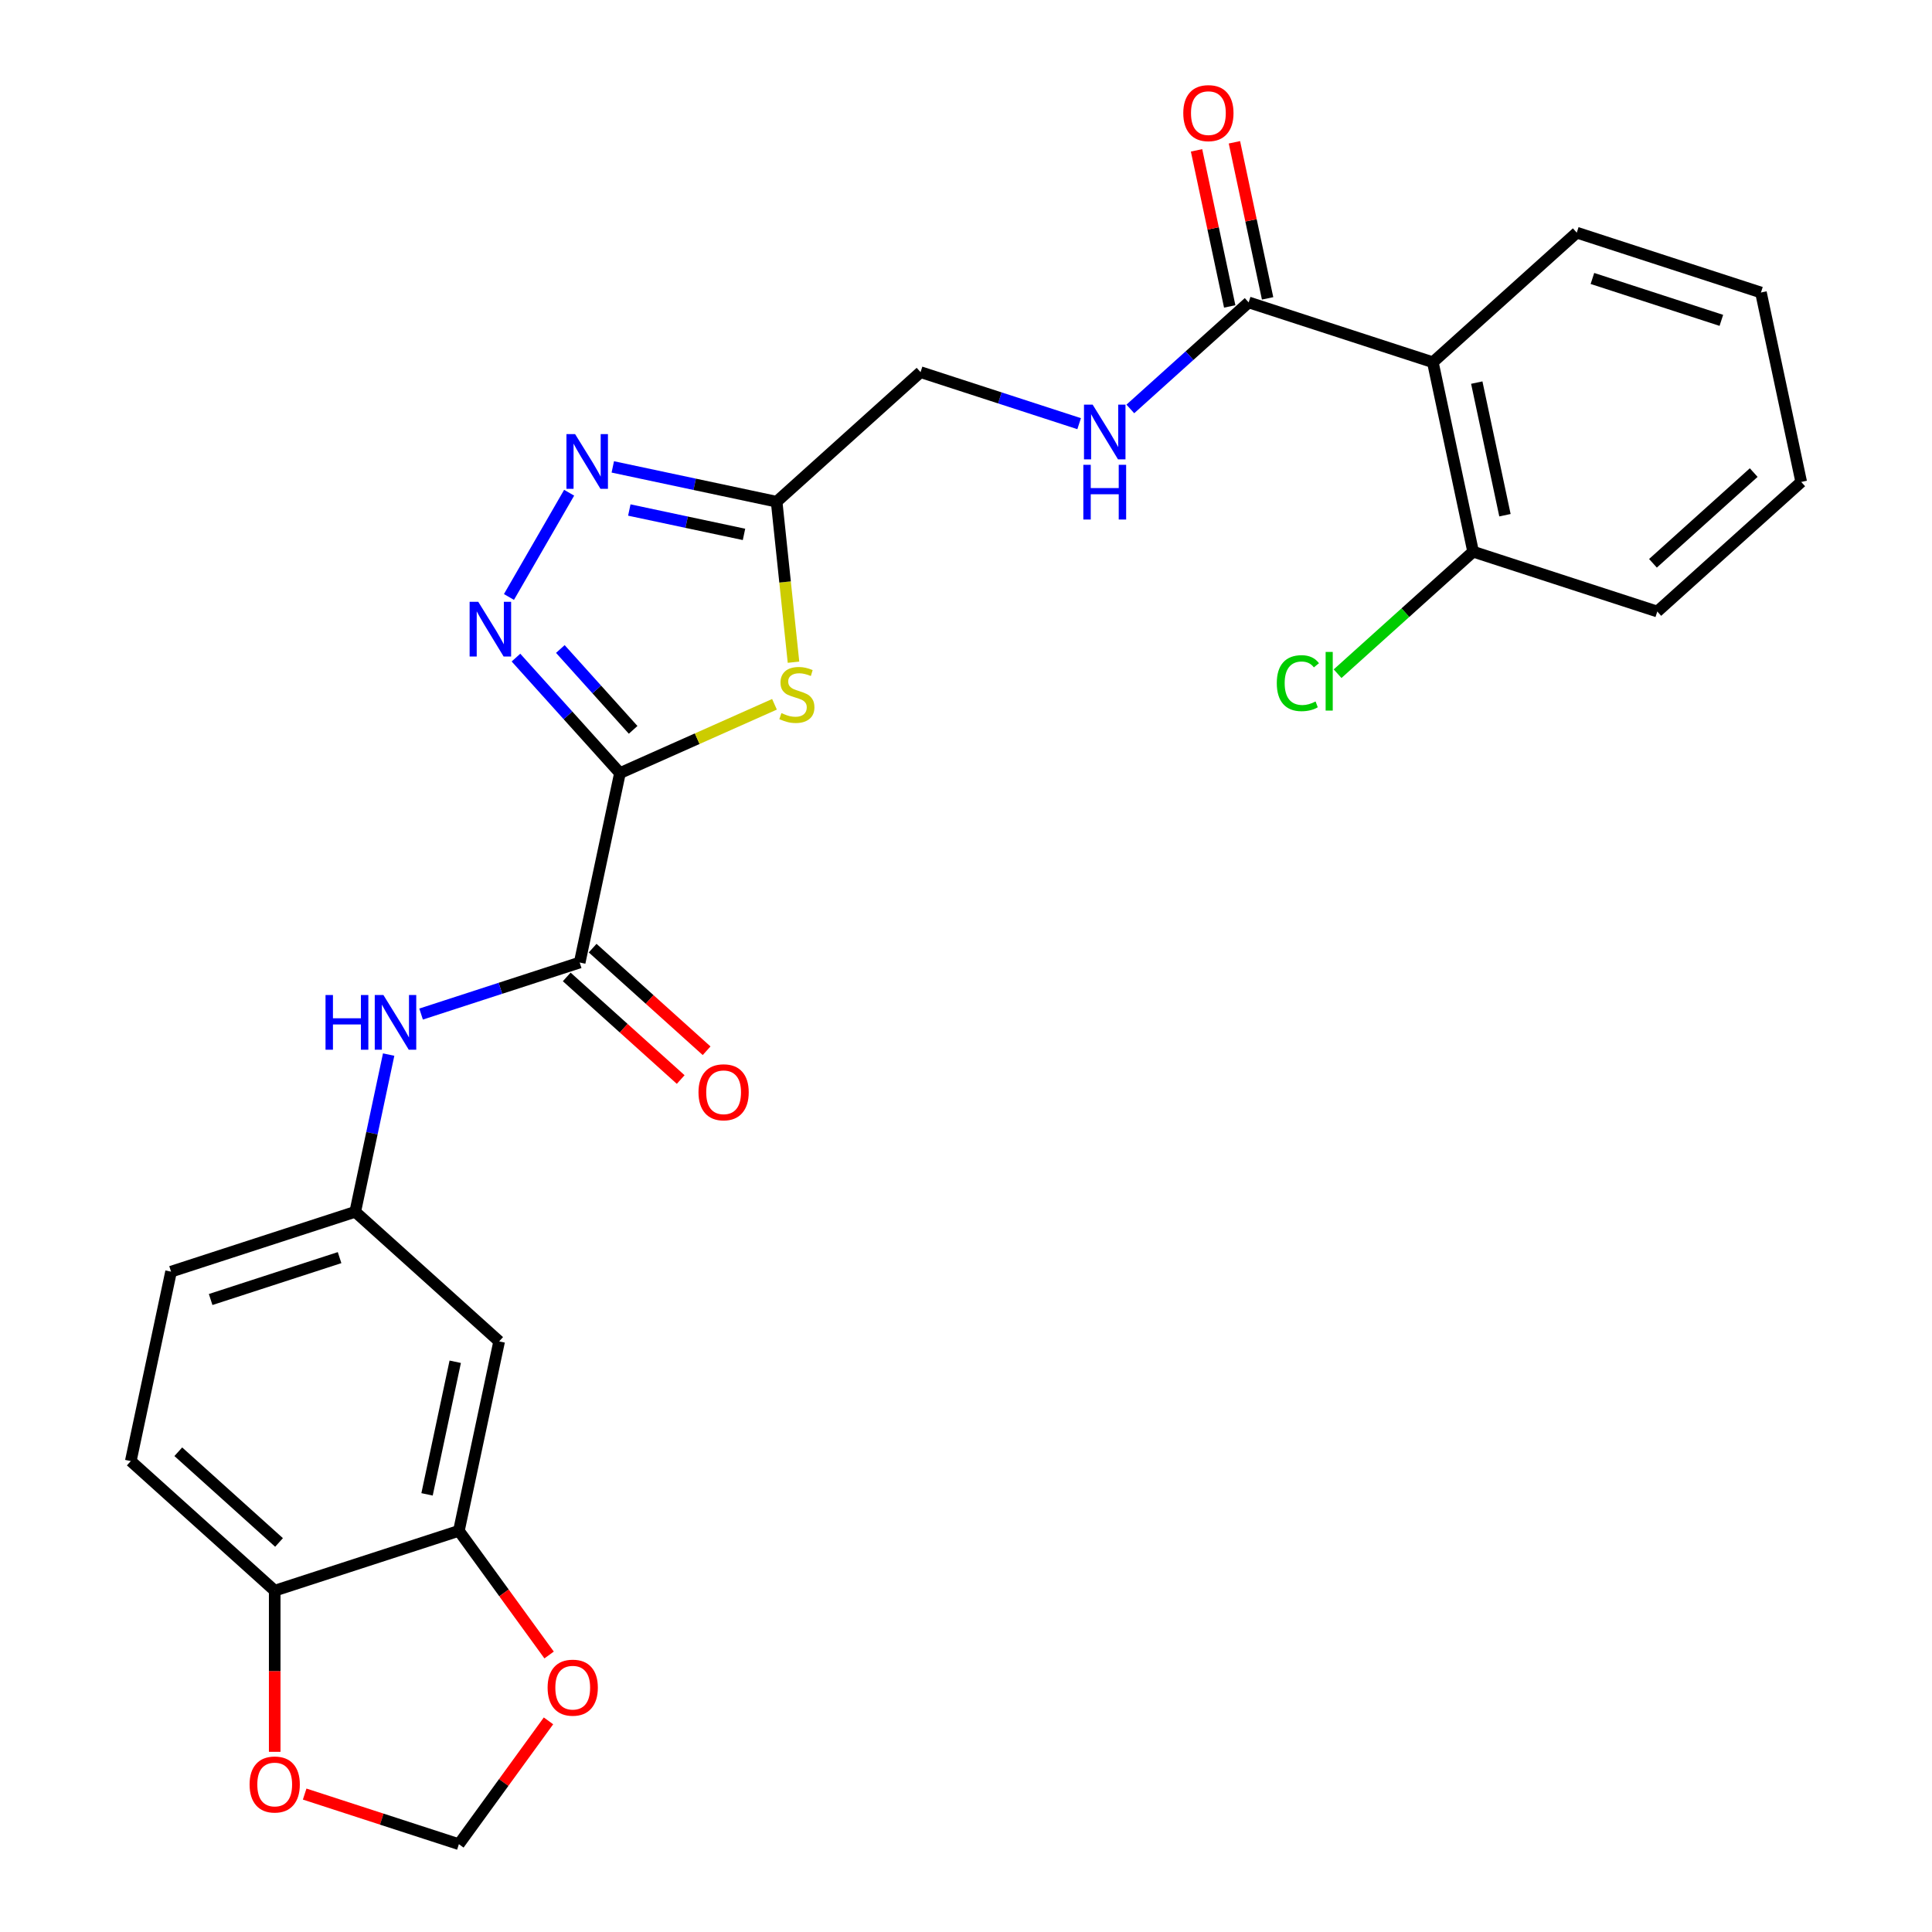 <?xml version='1.0' encoding='iso-8859-1'?>
<svg version='1.1' baseProfile='full'
              xmlns='http://www.w3.org/2000/svg'
                      xmlns:rdkit='http://www.rdkit.org/xml'
                      xmlns:xlink='http://www.w3.org/1999/xlink'
                  xml:space='preserve'
width='1000px' height='1000px' viewBox='0 0 1000 1000'>
<!-- END OF HEADER -->
<rect style='opacity:1.0;fill:#FFFFFF;stroke:none' width='1000' height='1000' x='0' y='0'> </rect>
<path class='bond-0' d='M 320.886,400.154 L 293.973,370.263' style='fill:none;fill-rule:evenodd;stroke:#000000;stroke-width:6px;stroke-linecap:butt;stroke-linejoin:miter;stroke-opacity:1' />
<path class='bond-0' d='M 293.973,370.263 L 267.059,340.372' style='fill:none;fill-rule:evenodd;stroke:#0000FF;stroke-width:6px;stroke-linecap:butt;stroke-linejoin:miter;stroke-opacity:1' />
<path class='bond-0' d='M 327.711,377.772 L 308.871,356.848' style='fill:none;fill-rule:evenodd;stroke:#000000;stroke-width:6px;stroke-linecap:butt;stroke-linejoin:miter;stroke-opacity:1' />
<path class='bond-0' d='M 308.871,356.848 L 290.031,335.925' style='fill:none;fill-rule:evenodd;stroke:#0000FF;stroke-width:6px;stroke-linecap:butt;stroke-linejoin:miter;stroke-opacity:1' />
<path class='bond-1' d='M 320.886,400.154 L 360.88,382.348' style='fill:none;fill-rule:evenodd;stroke:#000000;stroke-width:6px;stroke-linecap:butt;stroke-linejoin:miter;stroke-opacity:1' />
<path class='bond-1' d='M 360.88,382.348 L 400.874,364.541' style='fill:none;fill-rule:evenodd;stroke:#CCCC00;stroke-width:6px;stroke-linecap:butt;stroke-linejoin:miter;stroke-opacity:1' />
<path class='bond-3' d='M 320.886,400.154 L 300.045,498.204' style='fill:none;fill-rule:evenodd;stroke:#000000;stroke-width:6px;stroke-linecap:butt;stroke-linejoin:miter;stroke-opacity:1' />
<path class='bond-2' d='M 263.435,308.995 L 294.588,255.035' style='fill:none;fill-rule:evenodd;stroke:#0000FF;stroke-width:6px;stroke-linecap:butt;stroke-linejoin:miter;stroke-opacity:1' />
<path class='bond-4' d='M 410.713,342.757 L 406.348,301.224' style='fill:none;fill-rule:evenodd;stroke:#CCCC00;stroke-width:6px;stroke-linecap:butt;stroke-linejoin:miter;stroke-opacity:1' />
<path class='bond-4' d='M 406.348,301.224 L 401.983,259.692' style='fill:none;fill-rule:evenodd;stroke:#000000;stroke-width:6px;stroke-linecap:butt;stroke-linejoin:miter;stroke-opacity:1' />
<path class='bond-27' d='M 317.179,241.666 L 359.581,250.679' style='fill:none;fill-rule:evenodd;stroke:#0000FF;stroke-width:6px;stroke-linecap:butt;stroke-linejoin:miter;stroke-opacity:1' />
<path class='bond-27' d='M 359.581,250.679 L 401.983,259.692' style='fill:none;fill-rule:evenodd;stroke:#000000;stroke-width:6px;stroke-linecap:butt;stroke-linejoin:miter;stroke-opacity:1' />
<path class='bond-27' d='M 325.731,263.98 L 355.412,270.289' style='fill:none;fill-rule:evenodd;stroke:#0000FF;stroke-width:6px;stroke-linecap:butt;stroke-linejoin:miter;stroke-opacity:1' />
<path class='bond-27' d='M 355.412,270.289 L 385.094,276.598' style='fill:none;fill-rule:evenodd;stroke:#000000;stroke-width:6px;stroke-linecap:butt;stroke-linejoin:miter;stroke-opacity:1' />
<path class='bond-7' d='M 300.045,498.204 L 259.001,511.54' style='fill:none;fill-rule:evenodd;stroke:#000000;stroke-width:6px;stroke-linecap:butt;stroke-linejoin:miter;stroke-opacity:1' />
<path class='bond-7' d='M 259.001,511.54 L 217.957,524.876' style='fill:none;fill-rule:evenodd;stroke:#0000FF;stroke-width:6px;stroke-linecap:butt;stroke-linejoin:miter;stroke-opacity:1' />
<path class='bond-17' d='M 293.338,505.653 L 322.831,532.209' style='fill:none;fill-rule:evenodd;stroke:#000000;stroke-width:6px;stroke-linecap:butt;stroke-linejoin:miter;stroke-opacity:1' />
<path class='bond-17' d='M 322.831,532.209 L 352.325,558.765' style='fill:none;fill-rule:evenodd;stroke:#FF0000;stroke-width:6px;stroke-linecap:butt;stroke-linejoin:miter;stroke-opacity:1' />
<path class='bond-17' d='M 306.753,490.755 L 336.246,517.311' style='fill:none;fill-rule:evenodd;stroke:#000000;stroke-width:6px;stroke-linecap:butt;stroke-linejoin:miter;stroke-opacity:1' />
<path class='bond-17' d='M 336.246,517.311 L 365.74,543.867' style='fill:none;fill-rule:evenodd;stroke:#FF0000;stroke-width:6px;stroke-linecap:butt;stroke-linejoin:miter;stroke-opacity:1' />
<path class='bond-19' d='M 401.983,259.692 L 476.476,192.618' style='fill:none;fill-rule:evenodd;stroke:#000000;stroke-width:6px;stroke-linecap:butt;stroke-linejoin:miter;stroke-opacity:1' />
<path class='bond-5' d='M 741.637,187.496 L 646.303,156.52' style='fill:none;fill-rule:evenodd;stroke:#000000;stroke-width:6px;stroke-linecap:butt;stroke-linejoin:miter;stroke-opacity:1' />
<path class='bond-15' d='M 741.637,187.496 L 762.478,285.546' style='fill:none;fill-rule:evenodd;stroke:#000000;stroke-width:6px;stroke-linecap:butt;stroke-linejoin:miter;stroke-opacity:1' />
<path class='bond-15' d='M 764.373,198.035 L 778.962,266.67' style='fill:none;fill-rule:evenodd;stroke:#000000;stroke-width:6px;stroke-linecap:butt;stroke-linejoin:miter;stroke-opacity:1' />
<path class='bond-23' d='M 741.637,187.496 L 816.13,120.422' style='fill:none;fill-rule:evenodd;stroke:#000000;stroke-width:6px;stroke-linecap:butt;stroke-linejoin:miter;stroke-opacity:1' />
<path class='bond-6' d='M 646.303,156.52 L 615.679,184.093' style='fill:none;fill-rule:evenodd;stroke:#000000;stroke-width:6px;stroke-linecap:butt;stroke-linejoin:miter;stroke-opacity:1' />
<path class='bond-6' d='M 615.679,184.093 L 585.056,211.667' style='fill:none;fill-rule:evenodd;stroke:#0000FF;stroke-width:6px;stroke-linecap:butt;stroke-linejoin:miter;stroke-opacity:1' />
<path class='bond-18' d='M 656.108,154.436 L 647.522,114.044' style='fill:none;fill-rule:evenodd;stroke:#000000;stroke-width:6px;stroke-linecap:butt;stroke-linejoin:miter;stroke-opacity:1' />
<path class='bond-18' d='M 647.522,114.044 L 638.937,73.652' style='fill:none;fill-rule:evenodd;stroke:#FF0000;stroke-width:6px;stroke-linecap:butt;stroke-linejoin:miter;stroke-opacity:1' />
<path class='bond-18' d='M 636.498,158.604 L 627.912,118.212' style='fill:none;fill-rule:evenodd;stroke:#000000;stroke-width:6px;stroke-linecap:butt;stroke-linejoin:miter;stroke-opacity:1' />
<path class='bond-18' d='M 627.912,118.212 L 619.327,77.82' style='fill:none;fill-rule:evenodd;stroke:#FF0000;stroke-width:6px;stroke-linecap:butt;stroke-linejoin:miter;stroke-opacity:1' />
<path class='bond-13' d='M 201.169,545.846 L 192.519,586.538' style='fill:none;fill-rule:evenodd;stroke:#0000FF;stroke-width:6px;stroke-linecap:butt;stroke-linejoin:miter;stroke-opacity:1' />
<path class='bond-13' d='M 192.519,586.538 L 183.87,627.23' style='fill:none;fill-rule:evenodd;stroke:#000000;stroke-width:6px;stroke-linecap:butt;stroke-linejoin:miter;stroke-opacity:1' />
<path class='bond-8' d='M 237.522,792.353 L 258.363,694.303' style='fill:none;fill-rule:evenodd;stroke:#000000;stroke-width:6px;stroke-linecap:butt;stroke-linejoin:miter;stroke-opacity:1' />
<path class='bond-8' d='M 221.038,773.478 L 235.627,704.843' style='fill:none;fill-rule:evenodd;stroke:#000000;stroke-width:6px;stroke-linecap:butt;stroke-linejoin:miter;stroke-opacity:1' />
<path class='bond-12' d='M 237.522,792.353 L 260.869,824.488' style='fill:none;fill-rule:evenodd;stroke:#000000;stroke-width:6px;stroke-linecap:butt;stroke-linejoin:miter;stroke-opacity:1' />
<path class='bond-12' d='M 260.869,824.488 L 284.217,856.623' style='fill:none;fill-rule:evenodd;stroke:#FF0000;stroke-width:6px;stroke-linecap:butt;stroke-linejoin:miter;stroke-opacity:1' />
<path class='bond-28' d='M 237.522,792.353 L 142.188,823.329' style='fill:none;fill-rule:evenodd;stroke:#000000;stroke-width:6px;stroke-linecap:butt;stroke-linejoin:miter;stroke-opacity:1' />
<path class='bond-9' d='M 558.564,219.29 L 517.52,205.954' style='fill:none;fill-rule:evenodd;stroke:#0000FF;stroke-width:6px;stroke-linecap:butt;stroke-linejoin:miter;stroke-opacity:1' />
<path class='bond-9' d='M 517.52,205.954 L 476.476,192.618' style='fill:none;fill-rule:evenodd;stroke:#000000;stroke-width:6px;stroke-linecap:butt;stroke-linejoin:miter;stroke-opacity:1' />
<path class='bond-10' d='M 258.363,694.303 L 183.87,627.23' style='fill:none;fill-rule:evenodd;stroke:#000000;stroke-width:6px;stroke-linecap:butt;stroke-linejoin:miter;stroke-opacity:1' />
<path class='bond-11' d='M 142.188,823.329 L 67.695,756.255' style='fill:none;fill-rule:evenodd;stroke:#000000;stroke-width:6px;stroke-linecap:butt;stroke-linejoin:miter;stroke-opacity:1' />
<path class='bond-11' d='M 144.429,798.37 L 92.284,751.418' style='fill:none;fill-rule:evenodd;stroke:#000000;stroke-width:6px;stroke-linecap:butt;stroke-linejoin:miter;stroke-opacity:1' />
<path class='bond-14' d='M 142.188,823.329 L 142.188,865.036' style='fill:none;fill-rule:evenodd;stroke:#000000;stroke-width:6px;stroke-linecap:butt;stroke-linejoin:miter;stroke-opacity:1' />
<path class='bond-14' d='M 142.188,865.036 L 142.188,906.743' style='fill:none;fill-rule:evenodd;stroke:#FF0000;stroke-width:6px;stroke-linecap:butt;stroke-linejoin:miter;stroke-opacity:1' />
<path class='bond-16' d='M 283.897,890.715 L 260.71,922.63' style='fill:none;fill-rule:evenodd;stroke:#FF0000;stroke-width:6px;stroke-linecap:butt;stroke-linejoin:miter;stroke-opacity:1' />
<path class='bond-16' d='M 260.71,922.63 L 237.522,954.545' style='fill:none;fill-rule:evenodd;stroke:#000000;stroke-width:6px;stroke-linecap:butt;stroke-linejoin:miter;stroke-opacity:1' />
<path class='bond-21' d='M 183.87,627.23 L 88.536,658.206' style='fill:none;fill-rule:evenodd;stroke:#000000;stroke-width:6px;stroke-linecap:butt;stroke-linejoin:miter;stroke-opacity:1' />
<path class='bond-21' d='M 175.765,650.943 L 109.031,672.626' style='fill:none;fill-rule:evenodd;stroke:#000000;stroke-width:6px;stroke-linecap:butt;stroke-linejoin:miter;stroke-opacity:1' />
<path class='bond-29' d='M 157.694,928.608 L 197.608,941.577' style='fill:none;fill-rule:evenodd;stroke:#FF0000;stroke-width:6px;stroke-linecap:butt;stroke-linejoin:miter;stroke-opacity:1' />
<path class='bond-29' d='M 197.608,941.577 L 237.522,954.545' style='fill:none;fill-rule:evenodd;stroke:#000000;stroke-width:6px;stroke-linecap:butt;stroke-linejoin:miter;stroke-opacity:1' />
<path class='bond-22' d='M 762.478,285.546 L 727.405,317.126' style='fill:none;fill-rule:evenodd;stroke:#000000;stroke-width:6px;stroke-linecap:butt;stroke-linejoin:miter;stroke-opacity:1' />
<path class='bond-22' d='M 727.405,317.126 L 692.331,348.706' style='fill:none;fill-rule:evenodd;stroke:#00CC00;stroke-width:6px;stroke-linecap:butt;stroke-linejoin:miter;stroke-opacity:1' />
<path class='bond-24' d='M 762.478,285.546 L 857.812,316.522' style='fill:none;fill-rule:evenodd;stroke:#000000;stroke-width:6px;stroke-linecap:butt;stroke-linejoin:miter;stroke-opacity:1' />
<path class='bond-20' d='M 67.695,756.255 L 88.536,658.206' style='fill:none;fill-rule:evenodd;stroke:#000000;stroke-width:6px;stroke-linecap:butt;stroke-linejoin:miter;stroke-opacity:1' />
<path class='bond-25' d='M 816.13,120.422 L 911.464,151.398' style='fill:none;fill-rule:evenodd;stroke:#000000;stroke-width:6px;stroke-linecap:butt;stroke-linejoin:miter;stroke-opacity:1' />
<path class='bond-25' d='M 824.235,144.135 L 890.969,165.818' style='fill:none;fill-rule:evenodd;stroke:#000000;stroke-width:6px;stroke-linecap:butt;stroke-linejoin:miter;stroke-opacity:1' />
<path class='bond-30' d='M 857.812,316.522 L 932.305,249.448' style='fill:none;fill-rule:evenodd;stroke:#000000;stroke-width:6px;stroke-linecap:butt;stroke-linejoin:miter;stroke-opacity:1' />
<path class='bond-30' d='M 855.571,291.562 L 907.717,244.61' style='fill:none;fill-rule:evenodd;stroke:#000000;stroke-width:6px;stroke-linecap:butt;stroke-linejoin:miter;stroke-opacity:1' />
<path class='bond-26' d='M 911.464,151.398 L 932.305,249.448' style='fill:none;fill-rule:evenodd;stroke:#000000;stroke-width:6px;stroke-linecap:butt;stroke-linejoin:miter;stroke-opacity:1' />
<path  class='atom-1' d='M 247.553 311.501
L 256.833 326.501
Q 257.753 327.981, 259.233 330.661
Q 260.713 333.341, 260.793 333.501
L 260.793 311.501
L 264.553 311.501
L 264.553 339.821
L 260.673 339.821
L 250.713 323.421
Q 249.553 321.501, 248.313 319.301
Q 247.113 317.101, 246.753 316.421
L 246.753 339.821
L 243.073 339.821
L 243.073 311.501
L 247.553 311.501
' fill='#0000FF'/>
<path  class='atom-2' d='M 404.46 369.103
Q 404.78 369.223, 406.1 369.783
Q 407.42 370.343, 408.86 370.703
Q 410.34 371.023, 411.78 371.023
Q 414.46 371.023, 416.02 369.743
Q 417.58 368.423, 417.58 366.143
Q 417.58 364.583, 416.78 363.623
Q 416.02 362.663, 414.82 362.143
Q 413.62 361.623, 411.62 361.023
Q 409.1 360.263, 407.58 359.543
Q 406.1 358.823, 405.02 357.303
Q 403.98 355.783, 403.98 353.223
Q 403.98 349.663, 406.38 347.463
Q 408.82 345.263, 413.62 345.263
Q 416.9 345.263, 420.62 346.823
L 419.7 349.903
Q 416.3 348.503, 413.74 348.503
Q 410.98 348.503, 409.46 349.663
Q 407.94 350.783, 407.98 352.743
Q 407.98 354.263, 408.74 355.183
Q 409.54 356.103, 410.66 356.623
Q 411.82 357.143, 413.74 357.743
Q 416.3 358.543, 417.82 359.343
Q 419.34 360.143, 420.42 361.783
Q 421.54 363.383, 421.54 366.143
Q 421.54 370.063, 418.9 372.183
Q 416.3 374.263, 411.94 374.263
Q 409.42 374.263, 407.5 373.703
Q 405.62 373.183, 403.38 372.263
L 404.46 369.103
' fill='#CCCC00'/>
<path  class='atom-3' d='M 297.673 224.69
L 306.953 239.69
Q 307.873 241.17, 309.353 243.85
Q 310.833 246.53, 310.913 246.69
L 310.913 224.69
L 314.673 224.69
L 314.673 253.01
L 310.793 253.01
L 300.833 236.61
Q 299.673 234.69, 298.433 232.49
Q 297.233 230.29, 296.873 229.61
L 296.873 253.01
L 293.193 253.01
L 293.193 224.69
L 297.673 224.69
' fill='#0000FF'/>
<path  class='atom-8' d='M 168.491 515.02
L 172.331 515.02
L 172.331 527.06
L 186.811 527.06
L 186.811 515.02
L 190.651 515.02
L 190.651 543.34
L 186.811 543.34
L 186.811 530.26
L 172.331 530.26
L 172.331 543.34
L 168.491 543.34
L 168.491 515.02
' fill='#0000FF'/>
<path  class='atom-8' d='M 198.451 515.02
L 207.731 530.02
Q 208.651 531.5, 210.131 534.18
Q 211.611 536.86, 211.691 537.02
L 211.691 515.02
L 215.451 515.02
L 215.451 543.34
L 211.571 543.34
L 201.611 526.94
Q 200.451 525.02, 199.211 522.82
Q 198.011 520.62, 197.651 519.94
L 197.651 543.34
L 193.971 543.34
L 193.971 515.02
L 198.451 515.02
' fill='#0000FF'/>
<path  class='atom-10' d='M 565.55 209.434
L 574.83 224.434
Q 575.75 225.914, 577.23 228.594
Q 578.71 231.274, 578.79 231.434
L 578.79 209.434
L 582.55 209.434
L 582.55 237.754
L 578.67 237.754
L 568.71 221.354
Q 567.55 219.434, 566.31 217.234
Q 565.11 215.034, 564.75 214.354
L 564.75 237.754
L 561.07 237.754
L 561.07 209.434
L 565.55 209.434
' fill='#0000FF'/>
<path  class='atom-10' d='M 560.73 240.586
L 564.57 240.586
L 564.57 252.626
L 579.05 252.626
L 579.05 240.586
L 582.89 240.586
L 582.89 268.906
L 579.05 268.906
L 579.05 255.826
L 564.57 255.826
L 564.57 268.906
L 560.73 268.906
L 560.73 240.586
' fill='#0000FF'/>
<path  class='atom-13' d='M 283.442 873.529
Q 283.442 866.729, 286.802 862.929
Q 290.162 859.129, 296.442 859.129
Q 302.722 859.129, 306.082 862.929
Q 309.442 866.729, 309.442 873.529
Q 309.442 880.409, 306.042 884.329
Q 302.642 888.209, 296.442 888.209
Q 290.202 888.209, 286.802 884.329
Q 283.442 880.449, 283.442 873.529
M 296.442 885.009
Q 300.762 885.009, 303.082 882.129
Q 305.442 879.209, 305.442 873.529
Q 305.442 867.969, 303.082 865.169
Q 300.762 862.329, 296.442 862.329
Q 292.122 862.329, 289.762 865.129
Q 287.442 867.929, 287.442 873.529
Q 287.442 879.249, 289.762 882.129
Q 292.122 885.009, 296.442 885.009
' fill='#FF0000'/>
<path  class='atom-15' d='M 129.188 923.65
Q 129.188 916.85, 132.548 913.05
Q 135.908 909.25, 142.188 909.25
Q 148.468 909.25, 151.828 913.05
Q 155.188 916.85, 155.188 923.65
Q 155.188 930.53, 151.788 934.45
Q 148.388 938.33, 142.188 938.33
Q 135.948 938.33, 132.548 934.45
Q 129.188 930.57, 129.188 923.65
M 142.188 935.13
Q 146.508 935.13, 148.828 932.25
Q 151.188 929.33, 151.188 923.65
Q 151.188 918.09, 148.828 915.29
Q 146.508 912.45, 142.188 912.45
Q 137.868 912.45, 135.508 915.25
Q 133.188 918.05, 133.188 923.65
Q 133.188 929.37, 135.508 932.25
Q 137.868 935.13, 142.188 935.13
' fill='#FF0000'/>
<path  class='atom-18' d='M 361.538 565.358
Q 361.538 558.558, 364.898 554.758
Q 368.258 550.958, 374.538 550.958
Q 380.818 550.958, 384.178 554.758
Q 387.538 558.558, 387.538 565.358
Q 387.538 572.238, 384.138 576.158
Q 380.738 580.038, 374.538 580.038
Q 368.298 580.038, 364.898 576.158
Q 361.538 572.278, 361.538 565.358
M 374.538 576.838
Q 378.858 576.838, 381.178 573.958
Q 383.538 571.038, 383.538 565.358
Q 383.538 559.798, 381.178 556.998
Q 378.858 554.158, 374.538 554.158
Q 370.218 554.158, 367.858 556.958
Q 365.538 559.758, 365.538 565.358
Q 365.538 571.078, 367.858 573.958
Q 370.218 576.838, 374.538 576.838
' fill='#FF0000'/>
<path  class='atom-19' d='M 612.462 58.55
Q 612.462 51.75, 615.822 47.95
Q 619.182 44.15, 625.462 44.15
Q 631.742 44.15, 635.102 47.95
Q 638.462 51.75, 638.462 58.55
Q 638.462 65.43, 635.062 69.35
Q 631.662 73.23, 625.462 73.23
Q 619.222 73.23, 615.822 69.35
Q 612.462 65.47, 612.462 58.55
M 625.462 70.03
Q 629.782 70.03, 632.102 67.15
Q 634.462 64.23, 634.462 58.55
Q 634.462 52.99, 632.102 50.19
Q 629.782 47.35, 625.462 47.35
Q 621.142 47.35, 618.782 50.15
Q 616.462 52.95, 616.462 58.55
Q 616.462 64.27, 618.782 67.15
Q 621.142 70.03, 625.462 70.03
' fill='#FF0000'/>
<path  class='atom-23' d='M 660.865 353.599
Q 660.865 346.559, 664.145 342.879
Q 667.465 339.159, 673.745 339.159
Q 679.585 339.159, 682.705 343.279
L 680.065 345.439
Q 677.785 342.439, 673.745 342.439
Q 669.465 342.439, 667.185 345.319
Q 664.945 348.159, 664.945 353.599
Q 664.945 359.199, 667.265 362.079
Q 669.625 364.959, 674.185 364.959
Q 677.305 364.959, 680.945 363.079
L 682.065 366.079
Q 680.585 367.039, 678.345 367.599
Q 676.105 368.159, 673.625 368.159
Q 667.465 368.159, 664.145 364.399
Q 660.865 360.639, 660.865 353.599
' fill='#00CC00'/>
<path  class='atom-23' d='M 686.145 337.439
L 689.825 337.439
L 689.825 367.799
L 686.145 367.799
L 686.145 337.439
' fill='#00CC00'/>
</svg>
